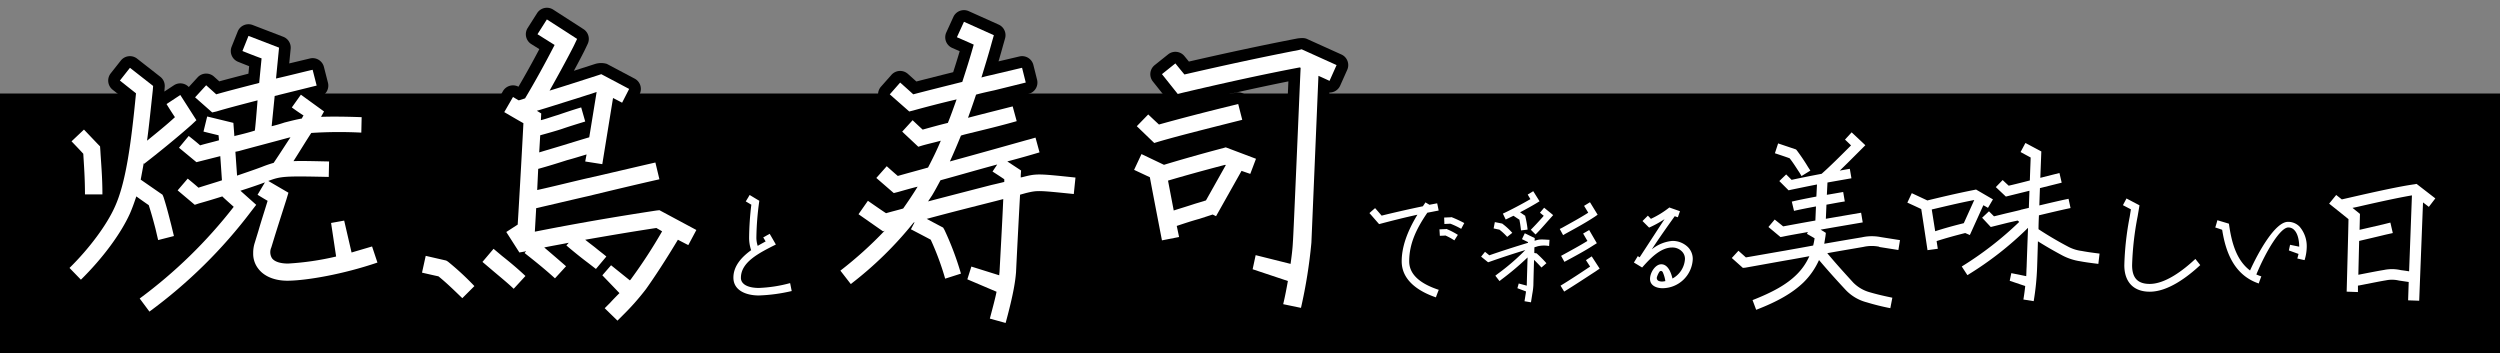 <svg xmlns="http://www.w3.org/2000/svg" xmlns:xlink="http://www.w3.org/1999/xlink" width="558.729" height="78.979" viewBox="0 0 558.729 78.979"><rect x="0" y="0" width="558.729" height="78.979" fill="#808080" stroke="none"/><defs><style>.a{fill:none;}.b{clip-path:url(#a);}.c{fill:#fff;}.d{fill:#dd9f01;}</style><clipPath id="a"><rect class="a" width="558.729" height="78.979"/></clipPath></defs><rect width="558.729" height="58.078" transform="translate(0 20.901)"/><g transform="translate(0 0)"><g class="b"><path class="c" d="M11.866,59.3,9.314,56.67c4.428-4.351,8.331-9.607,10.132-13.658,2.4-5.255,3.6-13.66,4.728-25.368-1.051-.826-3.6-2.85-3.6-2.85l2.25-2.852L28,15.993l-.075.976c-.452,4.2-.826,7.881-1.278,11.258,2.026-1.651,4.28-3.452,6.231-5.254C32.053,21.77,31,20.046,31,20.046l3.076-2.028,3.6,5.631L36.558,24.7c-3.3,2.927-7.655,6.455-10.582,8.706l-.075-.15c-.227,1.276-.452,2.475-.675,3.678L30.1,40.308l.225.527c.751,2.325,1.2,4.2,1.726,6.228l.6,2.478-3.527.9-.6-2.553c-.449-1.726-.9-3.377-1.5-5.252-.452-.3-1.726-1.2-2.777-1.953-.452,1.353-.9,2.627-1.428,3.828-2.026,4.5-6.078,9.982-10.956,14.785M16.142,29.5l.075,1.051c.152,2.7.452,5.779.452,9.68h-3.9c0-3.6-.225-6.53-.377-9.08-.674-.751-2.625-2.777-2.625-2.777l2.777-2.627,3.077,3.226ZM76.935,51.867l1.2,3.6C70.406,58.1,62.45,59.447,58.32,59.522c-3,.075-5.477-.9-6.828-2.7a5.4,5.4,0,0,1-1.126-3.452,7.267,7.267,0,0,1,.374-2.4l.827-2.7c.6-2.1,1.2-3.9,2.025-6.6-1.049-.6-2.25-1.353-2.25-1.353l1.651-2.777c-1.576.6-3.377,1.2-5.479,1.876l3.528,3.152-1.051,1.353A110.218,110.218,0,0,1,27.177,66.427L25,63.5A107.482,107.482,0,0,0,46.015,43.012c-.827-.752-1.953-1.728-2.553-2.328-1.651.525-3.377,1.052-5.254,1.576l-.9.3-3.828-3.227,2.252-2.627s1.576,1.278,2.4,2.026c1.876-.6,3.678-1.126,5.254-1.65-.075-.976-.223-3.229-.375-5.4L37.682,33.03l-3.9-3.227,2.175-2.629s1.726,1.353,2.553,2.1c.674-.227,2.55-.675,4.2-1.127,0-.449-.075-.824-.075-1.124-1.276-.3-3.377-.827-3.377-.827l.826-3.376,5.854,1.426.225,3,.075-.075c1.576-.374,3.077-.749,4.5-1.2.152-1.2.377-3.9.6-6.755-3.753.976-7.2,1.876-9.155,2.477l-.977.225-3.826-3.377,2.475-2.7s1.428,1.278,2.252,2.028c2.327-.675,5.854-1.576,9.605-2.552.227-2.475.452-4.653.527-5.479-1.5-.525-4.278-1.649-4.278-1.649L49.316,4.81l6.83,2.627-.677,6.9c3-.675,5.854-1.424,8.182-1.953l.9,3.529c-2.7.675-6.081,1.5-9.382,2.327L54.493,25c.9-.225,1.728-.45,2.629-.751l.223-.075c1.5-.375,2.629-.675,3.9-.9a3.052,3.052,0,0,1,.377-.675C60.422,21.847,59,20.8,59,20.8l2.026-2.852L66.2,21.7l-.675,1.2c2.1-.075,4.952-.075,9.08.075l-.075,3.452a96.394,96.394,0,0,0-11.181.075c-1.278,1.951-2.4,3.828-3.979,6.3,1.876-.075,4.355,0,7.957.075l-.075,3.454c-9.909-.225-10.734-.15-13.51.9l4.5,2.627-.449,1.5c-1.126,3.529-1.8,5.629-2.552,8.032l-.826,2.7a2.572,2.572,0,0,0,.148,2.4c.6.826,1.951,1.2,3.6,1.2A62.309,62.309,0,0,0,68.9,54.118l-1.126-7.5,2.927-.527,1.651,7.132c1.5-.452,3.077-.9,4.58-1.353M54.945,33.18c1.574-2.328,2.7-4.13,3.753-5.7a3.293,3.293,0,0,0-.377.075l-.3.075c-3.828,1.051-7.055,1.876-10.883,2.927l-.751.15.375,5.329c2.177-.751,3.976-1.353,5.554-1.951a27.037,27.037,0,0,1,2.627-.9" transform="translate(6.22 3.212)"/><path class="c" d="M60.228,60.02c-.751-.15-3.678-.826-3.678-.826l.826-3.753,4.578,1.051.375.225A61.084,61.084,0,0,1,68.257,62.2l-2.7,2.7c-1.65-1.576-3.376-3.3-5.327-4.878m12.309-6.154,1.876,1.576c1.8,1.426,3.6,2.927,5.252,4.5L77.038,62.8c-1.574-1.5-3.376-2.927-5.029-4.353l-1.951-1.651ZM93.024,34.351l.3-1.574c-1.5.449-2.927.9-4.353,1.276-2.1.675-4.278,1.349-6.455,1.95l-.225,4.728c3.077-.675,6.68-1.576,10.507-2.477,5.029-1.126,10.658-2.475,15.91-3.676l.9,3.751c-5.327,1.2-10.956,2.552-15.91,3.753-4.278.976-8.331,1.951-11.632,2.7l-.3,5.255c9.081-1.8,17.788-3.3,27.169-4.728l.674-.075,8.256,4.426-1.8,3.377s-1.049-.525-2.325-1.2c-2.7,4.5-5.105,8.179-7.132,11.031a55.453,55.453,0,0,1-5.177,5.854l-1.2,1.2-2.852-2.777,1.2-1.2c.826-.9,1.5-1.576,2.1-2.177l-3.828-3.978L98.8,57.543,103,60.92a1.957,1.957,0,0,0,.377-.45,113.42,113.42,0,0,0,6.83-10.506c-.6-.377-1.051-.6-1.276-.752-5.479.827-10.734,1.728-15.911,2.629.826.674,1.651,1.274,2.4,1.876.9.749,1.728,1.349,2.328,1.875l-2.328,2.777c-.6-.45-1.349-1.051-2.25-1.726-1.276-.974-2.777-2.177-4.353-3.528l.525-.6c-1.876.375-3.678.675-5.479,1.051,1.5,1.276,3.077,2.627,4.878,4.2l-2.477,2.7c-2.477-2.252-4.578-3.9-6.755-5.629v-.075l.3-.375a.276.276,0,0,0-.225.075l-1.274.227-2.927-4.58,2.55-1.651c.377-5.928,1.2-20.938,1.278-22.666-1.353-.749-4.28-2.475-4.28-2.475l1.951-3.377,1.276.751c.6-.15,1.2-.375,1.426-.45,2.327-3.9,4.43-7.729,6.6-11.933-1.576-.976-3.828-2.4-3.828-2.4l2.1-3.306,6.755,4.355-.751,1.576c-1.8,3.527-3.6,6.756-5.4,9.982,1.5-.45,3.152-.976,4.8-1.5l6.079-1.951.675-.225,6.228,3.3-1.574,3.077s-.976-.525-2.028-1.051l-2.4,14.785Zm.9-5.4,1.651-10.132c-1.576.525-4.653,1.5-4.653,1.5-3.152.976-6.154,1.951-8.706,2.7l.976.6-.073,1.5c1.2-.3,2.4-.751,3.676-1.126,1.576-.525,3.3-1.127,5.329-1.726l.9,3.152c-1.951.6-3.678,1.126-5.179,1.651-1.126.375-3.227.976-4.878,1.424l-.225,3.828c1.726-.524,3.528-1.049,5.254-1.574,1.951-.6,3.9-1.2,5.929-1.8" transform="translate(37.767 1.739)"/><path class="c" d="M98.276,44.593c0-2.582,1.833-4.595,3.964-6.126a8.7,8.7,0,0,1-.452-2.854,66.1,66.1,0,0,1,.482-7.207l.03-.09s-1.052-.63-1.263-.751c.122-.178.751-1.231.872-1.441.239.15,2.011,1.231,2.162,1.291a64.3,64.3,0,0,0-.66,8.229,5.88,5.88,0,0,0,.3,1.861c.54-.33,1.111-.63,1.651-.932l.12-.058s-.42-.721-.54-.9l1.441-.809c.122.21,1.263,2.162,1.381,2.4-3.843,1.923-7.777,3.934-7.806,7.387a1.678,1.678,0,0,0,.509,1.291c.9.932,2.734,1.022,3.484,1.022a30.908,30.908,0,0,0,7-1.082c.058.242.3,1.533.359,1.773a37.484,37.484,0,0,1-7.357.991c-2.732,0-5.676-1.051-5.676-3.994" transform="translate(65.633 17.447)"/><path class="d" d="M128.37,49.3l.826-1.576c-.075,0-.15.077-.225.077a81.563,81.563,0,0,1-14.035,13.733l-2.325-3a86.928,86.928,0,0,0,9.905-8.933l-.374.152-5.479-3.828,2.1-3s3,2.1,4.055,2.775c1.276-.374,2.55-.674,3.828-1.051,1.051-1.5,2.177-3.151,3.226-4.877-1.576.375-3.076.826-4.428,1.2l-.9.227-3.9-3.377,2.328-2.629s1.574,1.428,2.475,2.178c2.1-.6,4.355-1.2,6.755-1.876.976-1.876,1.951-3.828,2.852-6-1.351.375-2.7.675-4.053,1.051l-.976.3-3.6-3.377,2.328-2.552s1.424,1.351,2.25,2.1c1.876-.525,3.753-1.051,5.629-1.5.677-1.651,1.276-3.377,1.951-5.254-3.527.826-6.978,1.726-9.68,2.477l-.9.225-4.353-3.826L125.97,16.5S128,18.3,128.9,19.131c3.151-.827,7.053-1.8,10.956-2.779.826-2.552,1.726-5.329,2.552-8.331-1.5-.675-3.753-1.651-3.753-1.651l1.576-3.451,6.68,3-.45,1.576c-.751,2.777-1.576,5.4-2.327,7.881.751-.225,1.426-.377,2.1-.527l6.98-1.65.826,3.3-6.98,1.726c-1.351.3-2.777.6-4.126.976q-.9,2.7-1.8,5.179c3.152-.826,6.455-1.651,9.982-2.55l.9,3.3c-3.678,1.051-7.13,1.876-10.507,2.7-.6.15-1.276.3-1.951.525-.826,2.026-1.651,3.976-2.477,5.779,6.6-1.8,13.508-3.753,19.137-5.329l.9,3.3q-3.375,1.013-7.2,2.026l3.077,2.025-.075,1.052v.525a.748.748,0,0,1,.3-.075c3.227-.826,3.377-.826,11.933.075l-.377,3.678c-8.1-.826-8.1-.826-10.656-.225l-1.351.375c-.3,5.329-.751,14.183-.9,17.336-.15,1.876-.525,4.728-2.327,11.333l-3.528-.976c.675-2.552,1.2-4.5,1.5-6l-6.53-2.777.9-2.852,6.229,1.951c0-.3.075-.675.075-.9.15-2.927.6-10.806.826-16.135l-1.726.45c-5.029,1.276-10.132,2.55-15.386,3.978l3.678,1.951.3.524a66.788,66.788,0,0,1,3.678,9.757l-3.527,1.127a61.747,61.747,0,0,0-3.227-8.706c-.826-.452-4.428-2.328-4.428-2.328m3.828-6.228c4.878-1.278,9.532-2.477,14.185-3.678,0,0,1.349-.3,2.852-.675v-.6c-.976-.674-2.627-1.725-2.627-1.725l1.051-1.576c-4.2,1.126-8.554,2.4-12.684,3.528-.6,1.126-1.2,2.252-1.876,3.376-.3.452-.6.9-.9,1.353" transform="translate(75.207 1.95)"/><path class="d" d="M155.495,35.2l-3.526-1.651,1.649-3.527,5.03,2.4c3.451-1.051,7.881-2.327,13.283-3.753l.525-.15,6.755,2.552-1.276,3.377s-.9-.3-1.951-.675l-5.7,10.132-.754-.375-3,.976c-1.653.449-3.231.976-5.029,1.574l.522,2.478-3.828.751s-2.4-12.384-2.7-14.11m.976-7.655-3.9-3.753,2.555-2.627s1.5,1.426,2.4,2.252c4.28-1.2,10.282-2.777,17.713-4.578l.9,3.527c-8.031,2.026-14.333,3.6-18.688,4.878Zm5.254-10.956-3.529-4.43,3-2.4s1.2,1.5,2.025,2.475c8.781-2.026,17.414-3.9,25.595-5.479l.6-.15,7.806,3.529-1.576,3.527s-1.127-.527-2.478-1.127l-1.574,37.3a112.11,112.11,0,0,1-2.328,14.56l-3.976-.824c.449-1.876.751-3.529,1.049-5.18l-7.879-2.627.675-3.152,7.806,1.951c.225-1.651.449-3.3.525-5.027.075-.075,1.576-35.949,1.723-38.8-.072,0-.147-.077-.223-.077-8.329,1.576-17.11,3.527-26.042,5.629Zm-2.175,19.362,1.276,6.68c1.651-.527,3.151-.976,4.728-1.5l2.475-.751,4.428-7.879a.232.232,0,0,0-.15-.075c-5.179,1.351-9.457,2.552-12.757,3.528" transform="translate(101.492 4.413)"/><path class="c" d="M185.667,31.981c-.12-.12-1.981-2.282-2.162-2.463.18-.178,1.081-.961,1.261-1.111.182.182,1.471,1.683,1.471,1.683l.092-.032c3.032-.751,6.124-1.441,9.128-2.071.18-.3.39-.569.57-.871.12.092.54.33.9.54.572-.12,1.143-.21,1.711-.33.062.21.3,1.413.332,1.621-.841.15-1.683.332-2.523.482-2.463,3.6-4.055,6.937-4.055,10.869,0,2.794,2.223,4.925,6.606,6.368-.088.21-.569,1.441-.63,1.681-2.942-.991-7.655-3.3-7.655-8.049,0-3.092,1.139-6.516,3.513-10.421-2.734.6-5.526,1.293-8.559,2.1m16.817,3.634a14.384,14.384,0,0,0-1.981-1.082c-.3.032-1.261.06-1.261.06l-.09-1.441,1.441-.06.18-.03.15.09a15.93,15.93,0,0,1,2.343,1.231ZM200.2,30.51l1.5-.06.15-.032.15.06a27.662,27.662,0,0,1,2.7,1.263l-.69,1.291a17.582,17.582,0,0,0-2.4-1.141c-.24,0-1.351.06-1.351.06Z" transform="translate(122.553 18.109)"/><path class="c" d="M200.031,41.507l-1.561-1.261.871-1.081.962.781c2.67-.931,5.674-1.891,8.648-2.794V37c-.48-.242-1.351-.662-1.351-.662l.63-1.321,2.222,1.082s0,.21-.03.6c.09-.03.21-.06.3-.09.781-.238,1.021-.238,3.034-.12l-.092,1.381a6.248,6.248,0,0,0-2.552.06,5.872,5.872,0,0,1-.721.21c-.03.42-.03.842-.03,1.293l.54.088.15.152a25.349,25.349,0,0,1,2.013,2.041l-1.112.961c-.51-.57-.991-1.079-1.651-1.71-.09,2.7-.15,5.524-.15,5.524v.12a14.293,14.293,0,0,1-.24,1.951l-.3,1.893-1.443-.24.3-1.891c0-.122.03-.21.03-.3l-1.923-.721.3-1.051,1.8.482v-.242s.09-3.334.178-6.066a62.321,62.321,0,0,1-5.826,4.925l-.449.36-.932-1.2.452-.36a48.684,48.684,0,0,0,6.246-5.375c-2.762.841-5.5,1.741-7.959,2.614Zm2.522-7.3c-.27-.03-1.289-.27-1.289-.27l.27-1.411,1.651.329.15.122a14.228,14.228,0,0,1,2.1,1.951l-1.141.9a12.651,12.651,0,0,0-1.743-1.621m8.349-5.948c-1.051.632-2.4,1.384-3.723,2.075l1.139.779.06.27a21.513,21.513,0,0,1,.452,2.553l.028.27-1.469.18-.032-.27c-.09-.751-.178-1.351-.329-2.132-.3-.182-1.052-.69-1.323-.872-.63.3-1.231.6-1.741.841l-.63-1.321c1.681-.781,4.265-2.132,6.154-3.242-.3-.48-.6-1.021-.6-1.021l1.231-.752,1.411,2.253Zm-.27,7.028-1.051-1.051c.9-.9,1.8-1.891,2.612-2.792,0,0,.15-.182.272-.332-.42-.33-.842-.69-.842-.69l.931-1.111L214,30.486l.569.482-1.289,1.441c-.811.929-1.711,1.951-2.644,2.882m13.873-4.415-.6.422c-2.132,1.409-4.2,2.52-6.606,3.843l-.51.3-.751-1.381.54-.27c2.1-1.171,3.995-2.193,5.827-3.364-.392-.66-.932-1.531-.932-1.531l1.321-.811Zm-1.321,9.31,1.773,2.734-.961.66c-2.313,1.5-4.3,2.822-6.968,4.475l-.811-1.321c2.554-1.563,4.445-2.825,6.608-4.266-.392-.6-.932-1.441-.932-1.441Zm-6.786-.15c2.192-1.2,4.143-2.253,5.826-3.3-.39-.662-.961-1.653-.961-1.653l1.353-.781,1.711,2.942-.632.392c-1.891,1.231-4.055,2.4-6.575,3.754l-.032.028-.751-1.351Z" transform="translate(132.548 17.111)"/><path class="c" d="M230.987,36.63a3.744,3.744,0,0,1,1.111,2.7,6.8,6.8,0,0,1-6.758,6.516c-1.289,0-2.792-.54-2.792-2.071,0-1.441,1.2-3.274,2.492-3.274,1.353-.03,2.133,1.5,2.523,3.182a5.335,5.335,0,0,0,2.792-4.353V39.3a2.334,2.334,0,0,0-.72-1.71,2.967,2.967,0,0,0-2.131-.842c-2.674,0-5.015,2.552-6.726,4.475-.182-.12-1.623-.991-1.833-1.111.12-.21.751-1.233.872-1.443a2.459,2.459,0,0,0,.42.27c.028-.028.028-.028.028-.06,2.043-3.122,3.726-5.734,5.527-8.468a23.728,23.728,0,0,1-3.454,1.891c-.12-.118-1.291-1.289-1.473-1.471.182-.18,1.022-1.021,1.2-1.2.15.15.69.721.69.721l.09-.06a20.429,20.429,0,0,0,4.025-2.492c.118.06,2.132.751,2.372.841-.09.21-.389,1.141-.48,1.351-.09-.03-.39-.12-.69-.24-1.681,2.342-3.454,4.835-5.135,7.417a8.457,8.457,0,0,1,4.565-1.891,4.9,4.9,0,0,1,3.484,1.353m-5.015,7.627a7.537,7.537,0,0,0-.572-1.981.539.539,0,0,0-.389-.3.519.519,0,0,0-.392.24,4.664,4.664,0,0,0-.51,1.082.727.727,0,0,0,.27.869,1.925,1.925,0,0,0,.961.182,4.916,4.916,0,0,0,.632-.09" transform="translate(146.221 18.566)"/><path class="c" d="M258.709,20.654c-.629-.629-1.348-1.3-1.348-1.3l1.484-1.619,2.207,2.07.856.811-2.16,2.16c-1.126,1.126-2.342,2.342-3.559,3.511.719-.135,1.486-.269,2.25-.4l.36,2.117c-1.8.314-3.6.63-5.355.944l-.137,2.747c1.127-.18,2.343-.4,3.648-.63l.36,2.115c-1.484.227-2.835.5-4.1.722l-.133,3.152c2.61-.452,5.269-.9,7.879-1.353l.36,2.162c-3.152.54-6.348,1.079-9.41,1.621l1.171.719-.09.766c-.09.542-.18,1.126-.268,1.666,2.835-.5,5.714-.989,8.418-1.441a10.263,10.263,0,0,1,4.233-.043l4.276.674-.36,2.207-4.278-.675V43.3a8.512,8.512,0,0,0-3.556.043c-2.565.45-5.312.9-8.057,1.4,1.756,2.115,3.421,3.961,5.806,6.573a8.31,8.31,0,0,0,3.691,2.16c1.848.54,3.332.857,5.044,1.218l-.45,2.34a52.653,52.653,0,0,1-5.267-1.306,9.9,9.9,0,0,1-4.727-2.79c-2.475-2.657-4.143-4.548-5.944-6.663a16.343,16.343,0,0,1-3.466,5c-2.432,2.34-5.672,4.231-10.579,6.123L236.7,55.23c4.59-1.8,7.609-3.512,9.77-5.627a13.36,13.36,0,0,0,2.925-4.186c-1.711.315-3.379.63-5,.9-3.329.587-6.525,1.171-9.317,1.666l-.54.047L232.06,45.82l1.486-1.619s1.169,1.036,1.666,1.486c2.655-.45,5.671-.991,8.823-1.531,1.978-.36,4.1-.721,6.213-1.126a14.771,14.771,0,0,0,.315-1.619c-.676-.405-1.711-.991-1.711-.991l.223-.405c-1.978.36-3.918.674-5.626,1.036l-.5.09-2.7-2.252,1.4-1.666S243,38.3,243.54,38.753c2.207-.405,4.637-.856,7.2-1.306l.133-3.152c-1.935.362-3.556.675-4.907.992l-.494-2.071c1.529-.36,3.331-.721,5.491-1.126l.137-2.7c-2.071.4-4.006.809-5.762,1.169l-.585.135-2.071-2.07,1.531-1.486s.766.764,1.216,1.216c2.07-.452,4.321-.9,6.708-1.351,2.025-1.8,4.14-3.918,6.031-5.807Zm-13.728,2.882c-.542-.225-3.287-1.126-3.287-1.126l.72-2.2,4.006,1.351.225.27a43.847,43.847,0,0,1,2.477,3.691l.5.764-1.98,1.218-.452-.766c-.674-.991-1.306-2.071-2.2-3.2" transform="translate(154.981 11.841)"/><path class="c" d="M262.388,42.8l-2.3.315s-1.214-8.1-1.4-9.183c-.809-.405-3.106-1.443-3.106-1.443l.991-2.115,3.557,1.666-.047-.045c2.612-.63,6.528-1.576,10.446-2.342l.405-.088,3.781,2.2L273.6,33.657s-.45-.27-1.034-.585l-3.017,6.661-1.036-.449c-2.162.54-4.276,1.124-6.393,1.8Zm-.584-3.918c2.07-.674,4.231-1.259,6.393-1.8l2.34-5.177c-3.512.675-6.978,1.531-9.5,2.115Zm32.773,4.413c1.171.225,2.522.405,3.961.585l-.27,2.3c-1.486-.182-2.882-.36-4.051-.585a12.53,12.53,0,0,1-3.916-1.261c-2.117-1.126-3.961-2.207-5.539-3.2-.088,3.377-.178,5.809-.178,5.809a57.656,57.656,0,0,1-.766,7.564l-2.3-.362c.18-1.126.315-2.07.405-3.017l-3.466-1.169.36-1.711,3.331.675c.045-.675.045-1.351.09-2.07,0,0,.135-4.008.315-8.735a73.968,73.968,0,0,1-13.551,10.579l-1.261-1.936a75.883,75.883,0,0,0,12.831-9.949,1.231,1.231,0,0,0-.359-.315c-.812.18-1.621.36-2.387.54l-3.6.9-1.935-2.071,1.531-1.439,1.124,1.124c.766-.18,2.387-.584,2.387-.584,1.126-.27,2.34-.54,3.6-.857l.045-.09.045.047c.54-.135,1.126-.27,1.71-.405.047-1.308.092-2.612.135-3.828L277.6,31.135l-2.25-2.117,1.531-1.574s.854.809,1.349,1.259c.452-.09,2.478-.585,4.728-1.169.09-2.747.18-4.727.18-5.132-.766-.407-2.252-1.218-2.252-1.218l1.081-2.025,3.556,1.891s-.088,2.475-.225,5.9c2.3-.584,4.278-1.079,4.278-1.079l.5,2.162-4.862,1.214c-.047,1.216-.092,2.522-.135,3.871,2.295-.539,4.545-1.079,6.528-1.484l.449,2.071c-2.162.45-4.592,1.034-7.067,1.621-.045,1.034-.092,2.115-.092,3.106,1.713,1.126,3.918,2.475,6.483,3.826a8.807,8.807,0,0,0,3.2,1.036" transform="translate(170.695 12.796)"/><path class="c" d="M301.747,41.49c-2.944,2.732-7.237,5.944-11.291,5.944-3.6,0-5.676-2.16-5.676-5.914a65.44,65.44,0,0,1,1.2-10.811l.27-1.683s-1.561-.811-1.773-.931c.092-.21.694-1.291.782-1.5.24.12,2.734,1.443,2.912,1.531-.028.18-.42,2.492-.42,2.492a66.622,66.622,0,0,0-1.231,10.9c0,2.854,1.263,4.175,3.934,4.175,3.482,0,7.447-3,10.211-5.587.148.212.961,1.2,1.081,1.383" transform="translate(189.988 17.76)"/><path class="c" d="M298.374,31.643c-.6-.212-1.413-.482-1.533-.512.092-.21.42-1.381.48-1.621.27.09,2.433.721,2.583.781.54,3.964,1.591,8.109,4.715,10.451,1.861-4.115,5.614-10.869,8.468-10.869a3.558,3.558,0,0,1,2.613,1.079,6.7,6.7,0,0,1,1.591,4.5v.06a10.558,10.558,0,0,1-.48,2.912c-.21-.028-1.381-.3-1.621-.359.09-.3.178-.66.268-1.022l-2.161-.781.27-1.261,2.043.422c0-.752-.12-2.734-1.112-3.726a1.777,1.777,0,0,0-1.321-.57c-1.8,0-5.015,5.345-7.147,10.511a11.68,11.68,0,0,0,1.111.42c-.09.242-.51,1.353-.57,1.591-5.706-1.921-7.417-7.387-8.139-11.742a1.108,1.108,0,0,0-.058-.269" transform="translate(198.245 19.708)"/><path class="c" d="M334.391,29.774s-.585-.449-1.306-.991l-.854,21.971-2.478-.09.135-4.1-2.115-.314h-.047a6.645,6.645,0,0,0-2.97-.045c-1.4.223-3.781.719-5.9,1.124l-.313.047v1.439l-2.522-.09s.405-15.036.405-16.206c-.766-.63-4.323-3.467-4.323-3.467l1.578-1.935,1.259.991,2.747-.63c4.545-1.036,10.219-2.3,13.46-2.745l.5-.092,4.188,3.241Zm-3.783-2.565c-3.241.539-8.463,1.71-12.38,2.61l-.9.182,1.666,1.349-.09,3.556c1.4-.314,3.513-.809,5.269-1.214l1.619-.405.542,2.342-1.621.36c-2.026.5-4.548,1.079-5.9,1.4l-.182,7.562c2.073-.405,4.366-.856,5.762-1.081a8.771,8.771,0,0,1,3.738.045s1.124.135,1.845.27Z" transform="translate(208.439 16.457)"/><path d="M27.177,69.031a2.6,2.6,0,0,1-2.09-1.05L22.91,65.054a2.6,2.6,0,0,1,.519-3.632A103.909,103.909,0,0,0,41.967,43.877c-.981.3-2,.6-3.059.892-.83.232-2.621.338-3.28-.217L33.64,42.875c.264.922.471,1.731.681,2.549l.865,3.5A2.6,2.6,0,0,1,33.3,52.065l-3.527.9a2.6,2.6,0,0,1-3.179-1.926l-.6-2.553c-.25-.959-.505-1.913-.793-2.909-2.192,4.863-6.381,10.53-11.5,15.575a2.6,2.6,0,0,1-3.7-.041L7.446,58.485a2.6,2.6,0,0,1,.043-3.672,50.3,50.3,0,0,0,9.158-11.974h-3.88a2.6,2.6,0,0,1-2.6-2.6c0-2.974-.158-5.478-.3-7.687l-.019-.307c-.821-.875-1.959-2.056-1.959-2.056a2.6,2.6,0,0,1,.086-3.7l2.777-2.627a2.6,2.6,0,0,1,3.674.094L17.5,27.178a5.071,5.071,0,0,1,1.237,2.139l.214,3.222c.059.876.122,1.8.175,2.769a150.636,150.636,0,0,0,2.315-16.5l-2.491-1.971a2.6,2.6,0,0,1-.426-3.653l2.25-2.852a2.6,2.6,0,0,1,3.649-.438l5.18,4.051a2.6,2.6,0,0,1,.992,2.251c0,.026-.079,1.028-.082,1.054h0l2.129-1.4a2.6,2.6,0,0,1,3.327.385l1.965-2.146A2.6,2.6,0,0,1,41.6,13.9l1.19,1.072c1.8-.5,4.035-1.076,6.438-1.7l.073-.019.161-1.675c-1.267-.489-2.471-.977-2.471-.977a2.6,2.6,0,0,1-1.441-3.381L46.9,3.843a2.6,2.6,0,0,1,3.353-1.464l6.83,2.627a2.6,2.6,0,0,1,1.657,2.685l-.321,3.272,4.657-1.114a2.6,2.6,0,0,1,3.1,1.9l.9,3.529A2.6,2.6,0,0,1,65.812,18.2l1.919,1.391a2.6,2.6,0,0,1,.634.656c1.712,0,3.784.033,6.337.126a2.6,2.6,0,0,1,2.509,2.659l-.075,3.452a2.6,2.6,0,0,1-2.67,2.547c-4.738-.12-7.6-.147-9.613-.034L64.087,30.2l1.73.037,1.566.034a2.6,2.6,0,0,1,2.55,2.661l-.075,3.454a2.6,2.6,0,0,1-2.663,2.547c-2.857-.065-4.956-.105-6.555-.1a2.6,2.6,0,0,1,.1,1.773l-1.147,3.687-2.684,8.56c-.25.052.25.237,1.262.237a53.187,53.187,0,0,0,7.79-1.017L65.2,47a2.6,2.6,0,0,1,2.114-2.95l2.927-.527a2.6,2.6,0,0,1,3,1.976l1.028,4.438,1.916-.566a2.6,2.6,0,0,1,3.221,1.672l1.2,3.6a2.6,2.6,0,0,1-1.633,3.289c-8.151,2.77-16.395,4.114-20.6,4.191-4.042.006-7.173-1.361-8.959-3.743a7.931,7.931,0,0,1-1.647-5.015,9.811,9.811,0,0,1,.474-3.123A110.573,110.573,0,0,1,28.74,68.51,2.6,2.6,0,0,1,27.177,69.031Zm.915-33.282,3.18,2.2a2.6,2.6,0,0,1,.23-.313l2.252-2.627a2.6,2.6,0,0,1,1.259-.809l-2.864-2.37c-1.393,1.134-2.738,2.2-3.91,3.116ZM38.4,35.534l.336.281,1.9-.6-.017-.247Zm-13.033-5.57c-.034.233-.069.466-.1.695l.551-.431-.066-.035C25.625,30.12,25.5,30.044,25.372,29.963Zm22.707-7.2a2.6,2.6,0,0,1,.308.6q.03-.334.061-.693Z" transform="translate(6.22 3.212)"/><path d="M100.228,72.53a2.6,2.6,0,0,1-1.817-.738l-2.852-2.777a2.6,2.6,0,0,1-.022-3.71l1.2-1.2q.16-.176.316-.343L94.975,61.6a2.6,2.6,0,0,1-.534-.82,2.607,2.607,0,0,1-.582-.331l-2.247-1.724-.353-.271a2.6,2.6,0,0,1-.592,1.073l-2.477,2.7a2.6,2.6,0,0,1-3.672.167c-.8-.724-1.554-1.385-2.287-2.005a2.593,2.593,0,0,1-.65,1.317l-2.627,2.852a2.6,2.6,0,0,1-3.713.121c-1.032-.984-2.167-1.934-3.288-2.874l-2.48-2.1q.338.345.665.685a2.6,2.6,0,0,1-.039,3.644l-2.7,2.7a2.6,2.6,0,0,1-3.641.041l-.866-.832c-1.2-1.158-2.457-2.371-3.826-3.515-1.153-.254-3.1-.7-3.1-.7a2.6,2.6,0,0,1-1.958-3.1l.826-3.753A2.6,2.6,0,0,1,57.958,52.9l4.578,1.051a6.1,6.1,0,0,1,1.133.53c1.548,1.221,2.889,2.4,4.1,3.545a2.6,2.6,0,0,1,.3-2.92l2.478-2.927a2.6,2.6,0,0,1,2.53-.865,2.6,2.6,0,0,1,.894-3.391l1.448-.937c.337-5.508.9-15.658,1.113-19.722-1.376-.793-2.92-1.7-2.92-1.7a2.6,2.6,0,0,1-.932-3.546l1.951-3.377a2.6,2.6,0,0,1,3.471-1c1.617-2.759,3.137-5.5,4.668-8.4l-1.8-1.127a2.6,2.6,0,0,1-.806-3.6l2.1-3.306A2.6,2.6,0,0,1,85.879.415L92.634,4.77a2.6,2.6,0,0,1,.94,3.309l-.751,1.576c-.782,1.532-1.557,3-2.329,4.426l4.661-1.5a4.552,4.552,0,0,1,2.692-.046l6.228,3.3a2.6,2.6,0,0,1,1.1,3.487L103.6,22.405a2.6,2.6,0,0,1-2.3,1.418L99.645,34l8.483-1.965a2.6,2.6,0,0,1,3.113,1.931l.9,3.751a2.6,2.6,0,0,1-1.959,3.149c-5.314,1.2-10.928,2.545-15.869,3.743l-8.785,2.041c7.612-1.451,15.073-2.712,23.017-3.918a5.06,5.06,0,0,1,2.3.2l8.256,4.426a2.6,2.6,0,0,1,1.067,3.521l-1.8,3.377a2.6,2.6,0,0,1-3.464,1.1l-.193-.1c-2.232,3.632-4.239,6.67-5.974,9.111a53.919,53.919,0,0,1-5.007,5.721l-1.656,1.668A2.6,2.6,0,0,1,100.228,72.53Zm.126-17.08.082.063,2.092,1.682c1.031-1.467,2.077-3.045,3.107-4.685-2.112.256-4.258.574-6.413.922l.246.2A2.6,2.6,0,0,1,100.353,55.45ZM78.977,50.892l.581.909a2.341,2.341,0,0,1,.276-.015,2.6,2.6,0,0,1-.584-1.072Zm3.861-31.03-.18.308.321-.1Q82.9,19.97,82.838,19.862Z" transform="translate(37.767 1.739)"/><path d="M103.952,51.192c-4.953,0-8.28-2.652-8.28-6.6,0-2.6,1.226-4.994,3.65-7.131a12.419,12.419,0,0,1-.137-1.849c0-1.937.136-3.915.334-5.932a2.6,2.6,0,0,1-.632-3.583l.77-1.279a2.6,2.6,0,0,1,3.641-.9c.2.129,1.619.994,1.949,1.172a2.345,2.345,0,0,1,1.409,2.653c-.229,1.8-.416,3.407-.528,4.961,1.079-.067,2.126.13,2.51.793.464.8,1.356,2.337,1.463,2.556a2.6,2.6,0,0,1-1.17,3.481c-2.7,1.351-6.031,3.018-6.343,4.82.148-.158.653-.054,1.365-.054a27.844,27.844,0,0,0,6.347-1,2.6,2.6,0,0,1,3.183,1.91c0,.007.355,1.759.357,1.767a2.628,2.628,0,0,1-2.019,3.172A39.668,39.668,0,0,1,103.952,51.192Z" transform="translate(65.633 17.447)"/><path d="M149.535,72.844a2.6,2.6,0,0,1-.694-.094l-3.528-.976A2.6,2.6,0,0,1,143.49,68.6c.413-1.56.739-2.784.992-3.795l-4.522-1.923a2.6,2.6,0,0,1-1-.749l-2.143.685a2.6,2.6,0,0,1-3.279-1.7,65.954,65.954,0,0,0-2.732-7.594c-.634-.336-1.495-.787-2.22-1.166a92.255,92.255,0,0,1-12.026,11.216,2.6,2.6,0,0,1-3.686-.439l-2.325-3a2.6,2.6,0,0,1,.442-3.637c2.9-2.3,5.241-4.313,7.268-6.273l-3.09-2.159a2.6,2.6,0,0,1-.643-3.628l2.1-3a2.6,2.6,0,0,1,3.163-.9l-.857-.741a2.6,2.6,0,0,1-.245-3.7l2.328-2.629a2.6,2.6,0,0,1,3.7-.2s.669.607,1.37,1.225l3.769-1.047a2.6,2.6,0,0,1-1.616-.7l-3.6-3.377a2.6,2.6,0,0,1-.143-3.656l1.193-1.308-3.766-3.31a2.6,2.6,0,0,1-.23-3.683l2.328-2.629a2.6,2.6,0,0,1,3.681-.219l1.894,1.7c2.487-.644,5.33-1.358,8.224-2.081.488-1.515.98-3.069,1.458-4.686l-1.66-.73a2.6,2.6,0,0,1-1.334-3.472l1.576-3.451A2.6,2.6,0,0,1,141.3.544l6.68,3a2.6,2.6,0,0,1,1.437,3.091l-.45,1.576c-.326,1.206-.669,2.393-1.015,3.557l4.667-1.1a2.6,2.6,0,0,1,3.126,1.9l.826,3.3a2.6,2.6,0,0,1-1.9,3.16l-2.238.554a2.6,2.6,0,0,1,1.2,1.563l.9,3.3a2.6,2.6,0,0,1-.432,2.253l1.419-.4a2.6,2.6,0,0,1,3.215,1.823l.9,3.3a2.6,2.6,0,0,1-1.432,3.055c1.518.076,3.67.294,7.225.669a2.6,2.6,0,0,1,2.318,2.856l-.377,3.678a2.6,2.6,0,0,1-2.855,2.326c-4.224-.43-6.169-.637-7.451-.637a6.975,6.975,0,0,0-1.8.229c-.292,5.325-.661,12.628-.794,15.427-.172,2.165-.588,5.195-2.415,11.894a2.6,2.6,0,0,1-2.513,1.919Zm-7.656-17.819a2.6,2.6,0,0,1,.779.12l3.056.957.045-.839c.144-2.655.332-6.127.488-9.317l-.62.157c-2.5.634-5.029,1.273-7.585,1.936a54.5,54.5,0,0,1,2.935,7.148A2.6,2.6,0,0,1,141.879,55.025ZM124.31,47.988a2.168,2.168,0,0,1,.163.208,3.279,3.279,0,0,1,.32.58q.521-.6,1.019-1.2Zm5.169-2.854a2.6,2.6,0,0,1,.482.1,2.607,2.607,0,0,1,.374-.342,2.607,2.607,0,0,1-.258-.308q-.058-.081-.108-.165Q129.723,44.78,129.479,45.134Z" transform="translate(75.207 1.95)"/><path d="M189.519,4.1a2.611,2.611,0,0,1,.973.139L198.3,7.765a2.6,2.6,0,0,1,1.3,3.436l-1.576,3.528a2.6,2.6,0,0,1-2.407,1.542L194.2,49.948a114.548,114.548,0,0,1-2.388,15.016,2.6,2.6,0,0,1-3.071,1.985l-3.976-.824a2.6,2.6,0,0,1-2-3.156c.237-.993.432-1.922.607-2.821l-5.728-1.91a2.6,2.6,0,0,1-1.723-3.017l.675-3.152a2.6,2.6,0,0,1,3.178-1.981l4.954,1.239c.064-.626.114-1.259.143-1.9q0-.1.017-.2c.095-1.294.674-14.815,1.134-25.518.169-3.937.322-7.5.429-9.936-7.149,1.439-14.977,3.19-22.925,5.06l-1.162.293a2.6,2.6,0,0,1-2.672-.9l-3.529-4.43a2.6,2.6,0,0,1,.411-3.658l3-2.4a2.6,2.6,0,0,1,3.659.407l.984,1.2c8.269-1.895,16.39-3.648,24.11-5.136A6.915,6.915,0,0,1,189.519,4.1ZM175.236,16.238a2.605,2.605,0,0,1,2.522,1.961l.9,3.528a2.6,2.6,0,0,1-1.886,3.17l-1.677.423-2.677.675a2.642,2.642,0,0,1,.959.094l6.755,2.552A2.6,2.6,0,0,1,181.648,32l-1.276,3.377a2.6,2.6,0,0,1-3.184,1.575l-4.637,8.239a2.6,2.6,0,0,1-3.217,1.149l-2,.651c-.974.266-1.884.545-2.805.842l.042.2a2.6,2.6,0,0,1-2.047,3.093l-3.828.751a2.6,2.6,0,0,1-3.058-2.061s-1.764-9.108-2.461-12.815l-2.312-1.083a2.6,2.6,0,0,1-1.255-3.462l1.649-3.527a2.6,2.6,0,0,1,1.479-1.348l-1.977-1.9a2.6,2.6,0,0,1-.062-3.694l2.555-2.627a2.6,2.6,0,0,1,3.662-.071l1.319,1.238c4.172-1.148,9.7-2.589,16.385-4.208A2.611,2.611,0,0,1,175.236,16.238Zm-16.376,13.4q2.179-.655,4.825-1.41-2.766.729-4.945,1.353Zm7.411,8.551.978-1.74c-1.663.469-3.244.919-4.7,1.339l.282,1.476Z" transform="translate(101.492 4.413)"/><path d="M198.641,24.721a2.605,2.605,0,0,1,2.5,1.871c.046.155.173.759.274,1.263l.186-.007A1.748,1.748,0,0,1,202.82,28l.15.06a22.5,22.5,0,0,1,2.466,1.133,3.237,3.237,0,0,1,1.525,1.656,2.894,2.894,0,0,1,.04,2.119l-.69,1.291a2.6,2.6,0,0,1-.495.652,2.6,2.6,0,0,1-.352.866l-.782,1.233a2.6,2.6,0,0,1-3.644.771,10.368,10.368,0,0,0-1.06-.612c-.347.015-.661.026-.661.026a2.6,2.6,0,0,1-2.676-2.441l-.035-.565A12.987,12.987,0,0,0,195,40.3c0,1.908,2.619,3.171,4.816,3.894a2.607,2.607,0,0,1,1.587,3.483c-.073.175-.434,1.093-.529,1.39a2.685,2.685,0,0,1-1.314,1.57,2.636,2.636,0,0,1-2.02.179c-6.08-2.047-9.429-5.783-9.429-10.517a18.5,18.5,0,0,1,1.311-6.6c-1,.254-2.027.521-3.081.8a2.6,2.6,0,0,1-2.514-.675c-.062-.062-.539-.6-1.054-1.194l-1.148-1.311a2.637,2.637,0,0,1,.048-3.651c.2-.2,1.222-1.091,1.426-1.261a2.6,2.6,0,0,1,3.509.159c.071.071.3.324.556.621,2.429-.592,4.734-1.107,6.983-1.585a2.661,2.661,0,0,1,1.109-.609,3.529,3.529,0,0,1,2.266-.005v0a1.01,1.01,0,0,1,.085.059l-.139.182-.28,1.254.08.139.624-.119.206-1.724A2.615,2.615,0,0,1,198.641,24.721Z" transform="translate(122.553 18.109)"/><path d="M209.611,53.061a2.6,2.6,0,0,1-.428-.035l-1.443-.24a2.6,2.6,0,0,1-2.144-2.98l.014-.085a2.6,2.6,0,0,1-1.594-1.942,2.928,2.928,0,0,1-1.519.329,2.962,2.962,0,0,1-1.97-.8l-.932-1.2a2.6,2.6,0,0,1-.474-2.212,2.094,2.094,0,0,1-.727-.363l-1.561-1.261a2.6,2.6,0,0,1-.392-3.66l.871-1.081a2.6,2.6,0,0,1,3.5-.515l.735-.247-.159-.136c-.378-.08-.723-.158-.723-.158a2.585,2.585,0,0,1-1.961-3.025l.27-1.411a2.6,2.6,0,0,1,1.826-2.01,2.6,2.6,0,0,1,1.436-1.756c1.108-.515,2.623-1.286,4.053-2.065a2.6,2.6,0,0,1,1.242-2.058l1.231-.752a2.6,2.6,0,0,1,3.566.84l1.411,2.253a2.6,2.6,0,0,1,.3.686q.077.054.152.115l1.443,1.171a3.535,3.535,0,0,1,1.239,2.056q0,.059.009.12c.7-.39,1.384-.771,2.05-1.157a2.6,2.6,0,0,1,1.175-2.808l1.321-.811a2.6,2.6,0,0,1,3.583.859l1.711,2.792A2.6,2.6,0,0,1,226,33.007q-.418.281-.813.538l1.389,2.387a2.6,2.6,0,0,1-.8,3.47l1.362,2.1a2.6,2.6,0,0,1-.71,3.563l-.961.66-1.708,1.113c-1.687,1.1-3.328,2.17-5.365,3.431a2.6,2.6,0,0,1-3.59-.853L214,48.1a2.6,2.6,0,0,1,.86-3.584q.5-.3.963-.595a2.406,2.406,0,0,1-.656-.66,2.6,2.6,0,0,1-.4.431l-1.112.961a2.6,2.6,0,0,1-.861.495l-.038,1.4a10.571,10.571,0,0,1-.173,1.773l-.4,2.544a2.6,2.6,0,0,1-2.572,2.2Z" transform="translate(132.548 17.111)"/><path d="M226.873,25.2a2.6,2.6,0,0,1,1.008.2l1.417.5a3.656,3.656,0,0,1,1.928,1.55,3.1,3.1,0,0,1,.412,2.218c0,.005-.485,1.361-.487,1.366a2.6,2.6,0,0,1-1.872,1.508l-.2.286a7.2,7.2,0,0,1,3.753,1.961,6.379,6.379,0,0,1,1.874,4.544,9.368,9.368,0,0,1-9.363,9.121c-3.177,0-5.4-1.923-5.4-4.676,0-.03,0-.06,0-.09a2.623,2.623,0,0,1-.594-.284c-.222-.143-1.5-.912-1.7-1.029a2.608,2.608,0,0,1-.969-3.553,5.769,5.769,0,0,1,1.616-1.693l2.044-3.135-1.256-1.254a2.709,2.709,0,0,1-.795-1.879,2.649,2.649,0,0,1,.74-1.876l1.194-1.192a2.605,2.605,0,0,1,2.862-.556,20.5,20.5,0,0,0,2.187-1.491A2.6,2.6,0,0,1,226.873,25.2Z" transform="translate(146.221 18.566)"/><path d="M258.846,15.125a2.6,2.6,0,0,1,1.782.7L263.7,18.72a2.6,2.6,0,0,1,.05,3.732l-2.16,2.16-.631.63a1.548,1.548,0,0,1,.047.2l.36,2.117A2.6,2.6,0,0,1,259.5,30.5q.012.057.022.115l.36,2.115a2.605,2.605,0,0,1,.036.5l.6-.1a2.6,2.6,0,0,1,3.013,2.138l.36,2.162a2.6,2.6,0,0,1-.011.921,16.475,16.475,0,0,1,1.892.22l4.284.675a2.6,2.6,0,0,1,2.165,2.992l-.36,2.207a2.6,2.6,0,0,1-2.977,2.153l-4.278-.675a2.617,2.617,0,0,1-.366-.085l-.788-.091a10.564,10.564,0,0,0-1.586.176l-3.49.6c.826.925,1.721,1.909,2.752,3.039a5.773,5.773,0,0,0,2.549,1.432c1.726.5,3.153.807,4.8,1.153a2.6,2.6,0,0,1,2.021,3.041l-.45,2.34a2.6,2.6,0,0,1-3.068,2.062,55.094,55.094,0,0,1-5.511-1.367,12.528,12.528,0,0,1-5.88-3.51c-1.408-1.511-2.558-2.778-3.619-3.978a20.155,20.155,0,0,1-2.042,2.38c-2.749,2.646-6.28,4.705-11.484,6.711a2.6,2.6,0,0,1-3.375-1.516l-.811-2.162a2.6,2.6,0,0,1,1.488-3.339,33.694,33.694,0,0,0,7.081-3.565l-7.3,1.305a3.856,3.856,0,0,1-2.729-.574l-2.475-2.208a2.6,2.6,0,0,1-.185-3.7l1.486-1.619a2.6,2.6,0,0,1,3.646-.189l.734.655,4.136-.717-1.559-1.3a2.6,2.6,0,0,1-.329-3.675l1.4-1.666a2.6,2.6,0,0,1,3.614-.367l-.325-1.362a2.6,2.6,0,0,1,.01-1.247l-.038-.036-2.071-2.07a2.6,2.6,0,0,1,.027-3.711l1.441-1.4c-.739-.247-1.429-.472-1.429-.472a2.6,2.6,0,0,1-1.664-3.284l.72-2.2a2.6,2.6,0,0,1,3.308-1.659l4.006,1.351a2.6,2.6,0,0,1,1.169.8,41.466,41.466,0,0,1,2.719,3.942,3.982,3.982,0,0,1,.2.377c1.254-1.157,2.523-2.4,3.733-3.606a2.606,2.606,0,0,1,.364-3.013l1.484-1.619a2.6,2.6,0,0,1,1.822-.843Z" transform="translate(154.981 11.841)"/><path d="M283.821,57.107a2.622,2.622,0,0,1-.409-.032l-2.3-.362a2.6,2.6,0,0,1-2.166-2.984c.045-.284.088-.555.127-.818l-1.449-.489a2.6,2.6,0,0,1-1.716-3l.36-1.711A2.593,2.593,0,0,1,277,46.382c-2.286,1.712-4.524,3.192-6.594,4.508a2.6,2.6,0,0,1-3.58-.776l-1.261-1.936a2.6,2.6,0,0,1,.765-3.606c1.082-.7,2.21-1.443,3.365-2.237a2.593,2.593,0,0,1-1.181-.211l-.221-.1c-1.109.285-2.207.584-3.3.9a2.6,2.6,0,0,1-2.247,2.444l-2.3.315a2.6,2.6,0,0,1-2.93-2.194s-.78-5.2-1.18-7.807c-.875-.406-1.818-.831-1.818-.831a2.6,2.6,0,0,1-1.286-3.478l.991-2.115a2.6,2.6,0,0,1,3.463-1.254l2.651,1.242c2.6-.626,6.15-1.466,9.7-2.16a3.8,3.8,0,0,1,2.217.218l.807.471a2.6,2.6,0,0,1,.425-.579l1.531-1.574a2.6,2.6,0,0,1,3.658-.075l.319.3c.413-.1.9-.222,1.435-.357l.056-1.568-.842-.455a2.6,2.6,0,0,1-1.05-3.513l1.081-2.025a2.6,2.6,0,0,1,3.521-1.073l3.556,1.891a2.6,2.6,0,0,1,1.38,2.392l-.093,2.427.911-.23a2.6,2.6,0,0,1,3.17,1.945l.5,2.162a2.594,2.594,0,0,1-.191,1.709,2.6,2.6,0,0,1,1.729,1.922l.449,2.071a2.6,2.6,0,0,1-2.014,3.1c-1.444.3-3.008.662-4.626,1.043,1.347.836,2.905,1.745,4.633,2.655a6.3,6.3,0,0,0,2.363.763c1.234.235,2.527.405,3.906.578a2.6,2.6,0,0,1,2.263,2.889l-.27,2.3a2.6,2.6,0,0,1-2.9,2.281c-1.551-.19-3.007-.378-4.227-.613a14.957,14.957,0,0,1-4.59-1.49q-1-.53-1.905-1.039l-.044,1.418a60.1,60.1,0,0,1-.8,7.894A2.605,2.605,0,0,1,283.821,57.107Zm-4.09-12.874q-1.1.913-2.2,1.749a2.6,2.6,0,0,1,1.811-.292l.337.068Zm-7.344-4.458-.431.951q.416-.306.833-.622A2.6,2.6,0,0,1,272.387,39.775Z" transform="translate(170.695 12.796)"/><path d="M290.456,50.038c-5.03,0-8.28-3.344-8.28-8.519a67.342,67.342,0,0,1,1.206-11.06l-.188-.1a2.6,2.6,0,0,1-1.1-3.308c.028-.064.431-.841.464-.9.666-1.242,2.609-2.516,3.869-1.886l2.914,1.532a2.622,2.622,0,0,1,1.406,2.734l-.425,2.522a64.692,64.692,0,0,0-1.194,10.467c0,1.57.255,1.57,1.33,1.57,2.038,0,5.111-1.781,8.432-4.885a2.6,2.6,0,0,1,3.911.407l1.115,1.433a2.6,2.6,0,0,1-.4,3.354C298.771,47.8,294.376,50.038,290.456,50.038Z" transform="translate(189.988 17.76)"/><path d="M297.329,26.909a2.625,2.625,0,0,1,.811.128l1.057.317c.762.226,1.579.479,1.675.518a2.6,2.6,0,0,1,1.613,2.066,20.355,20.355,0,0,0,1.584,6.029c2.445-4.532,5.619-8.7,9.018-8.7a6.175,6.175,0,0,1,4.455,1.842,9.464,9.464,0,0,1,2.354,6.346,13.107,13.107,0,0,1-.605,3.769,2.6,2.6,0,0,1-2.828,1.784c-.247-.033-1.623-.342-1.9-.413a2.6,2.6,0,0,1-1.863-1.778l-.283-.1a2.6,2.6,0,0,1-1.447-1.289c-.583,1.022-1.2,2.216-1.807,3.548a2.82,2.82,0,0,1,.423,2l-.5,1.378a2.68,2.68,0,0,1-1.309,1.589,2.634,2.634,0,0,1-2.031.184c-7.023-2.365-8.966-9.024-9.649-12.5a2.649,2.649,0,0,1-1.59-1.387,2.619,2.619,0,0,1-.047-2.147c.062-.186.295-1.027.341-1.212a2.614,2.614,0,0,1,2.535-1.969Z" transform="translate(198.245 19.708)"/><path d="M331.338,22.12a3.437,3.437,0,0,1,1.9.462l4.188,3.241a2.6,2.6,0,0,1,.478,3.638l-1.441,1.891a2.6,2.6,0,0,1-.9.748l-.729,18.755a2.605,2.605,0,0,1-2.7,2.5l-2.478-.09a2.6,2.6,0,0,1-2.509-2.689l.059-1.781a6.492,6.492,0,0,0-1.084-.131c-1.875.261-3.232.529-4.652.809l-.431.084a2.6,2.6,0,0,1-2.59,1.862l-2.522-.09a2.6,2.6,0,0,1-2.511-2.673s.3-11.054.382-14.9l-3.321-2.663a2.6,2.6,0,0,1-.394-3.682l1.578-1.935a2.6,2.6,0,0,1,3.629-.4l.28.22,1.533-.352c4.623-1.054,10.391-2.331,13.685-2.787A4.065,4.065,0,0,1,331.338,22.12Zm-3.5,9.553.048-1.306c-.545.11-1.108.226-1.682.347a2.6,2.6,0,0,1,1.633.958Zm-.353,9.5L327.6,37.9a2.6,2.6,0,0,1-.706.269l-1.621.36-3.907.927-.056,2.316c1.041-.2,1.965-.367,2.666-.48A10.636,10.636,0,0,1,327.483,41.17Z" transform="translate(208.439 16.457)"/><path class="c" d="M11.866,59.3,9.314,56.67c4.428-4.351,8.331-9.607,10.132-13.658,2.4-5.255,3.6-13.66,4.728-25.368-1.051-.826-3.6-2.85-3.6-2.85l2.25-2.852L28,15.993l-.075.976c-.452,4.2-.826,7.881-1.278,11.258,2.026-1.651,4.28-3.452,6.231-5.254C32.053,21.77,31,20.046,31,20.046l3.076-2.028,3.6,5.631L36.558,24.7c-3.3,2.927-7.655,6.455-10.582,8.706l-.075-.15c-.227,1.276-.452,2.475-.675,3.678L30.1,40.308l.225.527c.751,2.325,1.2,4.2,1.726,6.228l.6,2.478-3.527.9-.6-2.553c-.449-1.726-.9-3.377-1.5-5.252-.452-.3-1.726-1.2-2.777-1.953-.452,1.353-.9,2.627-1.428,3.828-2.026,4.5-6.078,9.982-10.956,14.785M16.142,29.5l.075,1.051c.152,2.7.452,5.779.452,9.68h-3.9c0-3.6-.225-6.53-.377-9.08-.674-.751-2.625-2.777-2.625-2.777l2.777-2.627,3.077,3.226ZM76.935,51.867l1.2,3.6C70.406,58.1,62.45,59.447,58.32,59.522c-3,.075-5.477-.9-6.828-2.7a5.4,5.4,0,0,1-1.126-3.452,7.267,7.267,0,0,1,.374-2.4l.827-2.7c.6-2.1,1.2-3.9,2.025-6.6-1.049-.6-2.25-1.353-2.25-1.353l1.651-2.777c-1.576.6-3.377,1.2-5.479,1.876l3.528,3.152-1.051,1.353A110.218,110.218,0,0,1,27.177,66.427L25,63.5A107.482,107.482,0,0,0,46.015,43.012c-.827-.752-1.953-1.728-2.553-2.328-1.651.525-3.377,1.052-5.254,1.576l-.9.3-3.828-3.227,2.252-2.627s1.576,1.278,2.4,2.026c1.876-.6,3.678-1.126,5.254-1.65-.075-.976-.223-3.229-.375-5.4L37.682,33.03l-3.9-3.227,2.175-2.629s1.726,1.353,2.553,2.1c.674-.227,2.55-.675,4.2-1.127,0-.449-.075-.824-.075-1.124-1.276-.3-3.377-.827-3.377-.827l.826-3.376,5.854,1.426.225,3,.075-.075c1.576-.374,3.077-.749,4.5-1.2.152-1.2.377-3.9.6-6.755-3.753.976-7.2,1.876-9.155,2.477l-.977.225-3.826-3.377,2.475-2.7s1.428,1.278,2.252,2.028c2.327-.675,5.854-1.576,9.605-2.552.227-2.475.452-4.653.527-5.479-1.5-.525-4.278-1.649-4.278-1.649L49.316,4.81l6.83,2.627-.677,6.9c3-.675,5.854-1.424,8.182-1.953l.9,3.529c-2.7.675-6.081,1.5-9.382,2.327L54.493,25c.9-.225,1.728-.45,2.629-.751l.223-.075c1.5-.375,2.629-.675,3.9-.9a3.052,3.052,0,0,1,.377-.675C60.422,21.847,59,20.8,59,20.8l2.026-2.852L66.2,21.7l-.675,1.2c2.1-.075,4.952-.075,9.08.075l-.075,3.452a96.394,96.394,0,0,0-11.181.075c-1.278,1.951-2.4,3.828-3.979,6.3,1.876-.075,4.355,0,7.957.075l-.075,3.454c-9.909-.225-10.734-.15-13.51.9l4.5,2.627-.449,1.5c-1.126,3.529-1.8,5.629-2.552,8.032l-.826,2.7a2.572,2.572,0,0,0,.148,2.4c.6.826,1.951,1.2,3.6,1.2A62.309,62.309,0,0,0,68.9,54.118l-1.126-7.5,2.927-.527,1.651,7.132c1.5-.452,3.077-.9,4.58-1.353M54.945,33.18c1.574-2.328,2.7-4.13,3.753-5.7a3.293,3.293,0,0,0-.377.075l-.3.075c-3.828,1.051-7.055,1.876-10.883,2.927l-.751.15.375,5.329c2.177-.751,3.976-1.353,5.554-1.951a27.037,27.037,0,0,1,2.627-.9" transform="translate(6.22 3.212)"/><path class="c" d="M60.228,60.02c-.751-.15-3.678-.826-3.678-.826l.826-3.753,4.578,1.051.375.225A61.084,61.084,0,0,1,68.257,62.2l-2.7,2.7c-1.65-1.576-3.376-3.3-5.327-4.878m12.309-6.154,1.876,1.576c1.8,1.426,3.6,2.927,5.252,4.5L77.038,62.8c-1.574-1.5-3.376-2.927-5.029-4.353l-1.951-1.651ZM93.024,34.351l.3-1.574c-1.5.449-2.927.9-4.353,1.276-2.1.675-4.278,1.349-6.455,1.95l-.225,4.728c3.077-.675,6.68-1.576,10.507-2.477,5.029-1.126,10.658-2.475,15.91-3.676l.9,3.751c-5.327,1.2-10.956,2.552-15.91,3.753-4.278.976-8.331,1.951-11.632,2.7l-.3,5.255c9.081-1.8,17.788-3.3,27.169-4.728l.674-.075,8.256,4.426-1.8,3.377s-1.049-.525-2.325-1.2c-2.7,4.5-5.105,8.179-7.132,11.031a55.453,55.453,0,0,1-5.177,5.854l-1.2,1.2-2.852-2.777,1.2-1.2c.826-.9,1.5-1.576,2.1-2.177l-3.828-3.978L98.8,57.543,103,60.92a1.957,1.957,0,0,0,.377-.45,113.42,113.42,0,0,0,6.83-10.506c-.6-.377-1.051-.6-1.276-.752-5.479.827-10.734,1.728-15.911,2.629.826.674,1.651,1.274,2.4,1.876.9.749,1.728,1.349,2.328,1.875l-2.328,2.777c-.6-.45-1.349-1.051-2.25-1.726-1.276-.974-2.777-2.177-4.353-3.528l.525-.6c-1.876.375-3.678.675-5.479,1.051,1.5,1.276,3.077,2.627,4.878,4.2l-2.477,2.7c-2.477-2.252-4.578-3.9-6.755-5.629v-.075l.3-.375a.276.276,0,0,0-.225.075l-1.274.227-2.927-4.58,2.55-1.651c.377-5.928,1.2-20.938,1.278-22.666-1.353-.749-4.28-2.475-4.28-2.475l1.951-3.377,1.276.751c.6-.15,1.2-.375,1.426-.45,2.327-3.9,4.43-7.729,6.6-11.933-1.576-.976-3.828-2.4-3.828-2.4l2.1-3.306,6.755,4.355-.751,1.576c-1.8,3.527-3.6,6.756-5.4,9.982,1.5-.45,3.152-.976,4.8-1.5l6.079-1.951.675-.225,6.228,3.3-1.574,3.077s-.976-.525-2.028-1.051l-2.4,14.785Zm.9-5.4,1.651-10.132c-1.576.525-4.653,1.5-4.653,1.5-3.152.976-6.154,1.951-8.706,2.7l.976.6-.073,1.5c1.2-.3,2.4-.751,3.676-1.126,1.576-.525,3.3-1.127,5.329-1.726l.9,3.152c-1.951.6-3.678,1.126-5.179,1.651-1.126.375-3.227.976-4.878,1.424l-.225,3.828c1.726-.524,3.528-1.049,5.254-1.574,1.951-.6,3.9-1.2,5.929-1.8" transform="translate(37.767 1.739)"/><path class="c" d="M98.276,44.593c0-2.582,1.833-4.595,3.964-6.126a8.7,8.7,0,0,1-.452-2.854,66.1,66.1,0,0,1,.482-7.207l.03-.09s-1.052-.63-1.263-.751c.122-.178.751-1.231.872-1.441.239.15,2.011,1.231,2.162,1.291a64.3,64.3,0,0,0-.66,8.229,5.88,5.88,0,0,0,.3,1.861c.54-.33,1.111-.63,1.651-.932l.12-.058s-.42-.721-.54-.9l1.441-.809c.122.21,1.263,2.162,1.381,2.4-3.843,1.923-7.777,3.934-7.806,7.387a1.678,1.678,0,0,0,.509,1.291c.9.932,2.734,1.022,3.484,1.022a30.908,30.908,0,0,0,7-1.082c.058.242.3,1.533.359,1.773a37.484,37.484,0,0,1-7.357.991c-2.732,0-5.676-1.051-5.676-3.994" transform="translate(65.633 17.447)"/><path class="c" d="M128.37,49.3l.826-1.576c-.075,0-.15.077-.225.077a81.563,81.563,0,0,1-14.035,13.733l-2.325-3a86.928,86.928,0,0,0,9.905-8.933l-.374.152-5.479-3.828,2.1-3s3,2.1,4.055,2.775c1.276-.374,2.55-.674,3.828-1.051,1.051-1.5,2.177-3.151,3.226-4.877-1.576.375-3.076.826-4.428,1.2l-.9.227-3.9-3.377,2.328-2.629s1.574,1.428,2.475,2.178c2.1-.6,4.355-1.2,6.755-1.876.976-1.876,1.951-3.828,2.852-6-1.351.375-2.7.675-4.053,1.051l-.976.3-3.6-3.377,2.328-2.552s1.424,1.351,2.25,2.1c1.876-.525,3.753-1.051,5.629-1.5.677-1.651,1.276-3.377,1.951-5.254-3.527.826-6.978,1.726-9.68,2.477l-.9.225-4.353-3.826L125.97,16.5S128,18.3,128.9,19.131c3.151-.827,7.053-1.8,10.956-2.779.826-2.552,1.726-5.329,2.552-8.331-1.5-.675-3.753-1.651-3.753-1.651l1.576-3.451,6.68,3-.45,1.576c-.751,2.777-1.576,5.4-2.327,7.881.751-.225,1.426-.377,2.1-.527l6.98-1.65.826,3.3-6.98,1.726c-1.351.3-2.777.6-4.126.976q-.9,2.7-1.8,5.179c3.152-.826,6.455-1.651,9.982-2.55l.9,3.3c-3.678,1.051-7.13,1.876-10.507,2.7-.6.15-1.276.3-1.951.525-.826,2.026-1.651,3.976-2.477,5.779,6.6-1.8,13.508-3.753,19.137-5.329l.9,3.3q-3.375,1.013-7.2,2.026l3.077,2.025-.075,1.052v.525a.748.748,0,0,1,.3-.075c3.227-.826,3.377-.826,11.933.075l-.377,3.678c-8.1-.826-8.1-.826-10.656-.225l-1.351.375c-.3,5.329-.751,14.183-.9,17.336-.15,1.876-.525,4.728-2.327,11.333l-3.528-.976c.675-2.552,1.2-4.5,1.5-6l-6.53-2.777.9-2.852,6.229,1.951c0-.3.075-.675.075-.9.15-2.927.6-10.806.826-16.135l-1.726.45c-5.029,1.276-10.132,2.55-15.386,3.978l3.678,1.951.3.524a66.788,66.788,0,0,1,3.678,9.757l-3.527,1.127a61.747,61.747,0,0,0-3.227-8.706c-.826-.452-4.428-2.328-4.428-2.328m3.828-6.228c4.878-1.278,9.532-2.477,14.185-3.678,0,0,1.349-.3,2.852-.675v-.6c-.976-.674-2.627-1.725-2.627-1.725l1.051-1.576c-4.2,1.126-8.554,2.4-12.684,3.528-.6,1.126-1.2,2.252-1.876,3.376-.3.452-.6.9-.9,1.353" transform="translate(75.207 1.95)"/><path class="c" d="M155.495,35.2l-3.526-1.651,1.649-3.527,5.03,2.4c3.451-1.051,7.881-2.327,13.283-3.753l.525-.15,6.755,2.552-1.276,3.377s-.9-.3-1.951-.675l-5.7,10.132-.754-.375-3,.976c-1.653.449-3.231.976-5.029,1.574l.522,2.478-3.828.751s-2.4-12.384-2.7-14.11m.976-7.655-3.9-3.753,2.555-2.627s1.5,1.426,2.4,2.252c4.28-1.2,10.282-2.777,17.713-4.578l.9,3.527c-8.031,2.026-14.333,3.6-18.688,4.878Zm5.254-10.956-3.529-4.43,3-2.4s1.2,1.5,2.025,2.475c8.781-2.026,17.414-3.9,25.595-5.479l.6-.15,7.806,3.529-1.576,3.527s-1.127-.527-2.478-1.127l-1.574,37.3a112.11,112.11,0,0,1-2.328,14.56l-3.976-.824c.449-1.876.751-3.529,1.049-5.18l-7.879-2.627.675-3.152,7.806,1.951c.225-1.651.449-3.3.525-5.027.075-.075,1.576-35.949,1.723-38.8-.072,0-.147-.077-.223-.077-8.329,1.576-17.11,3.527-26.042,5.629Zm-2.175,19.362,1.276,6.68c1.651-.527,3.151-.976,4.728-1.5l2.475-.751,4.428-7.879a.232.232,0,0,0-.15-.075c-5.179,1.351-9.457,2.552-12.757,3.528" transform="translate(101.492 4.413)"/><path class="c" d="M185.667,31.981c-.12-.12-1.981-2.282-2.162-2.463.18-.178,1.081-.961,1.261-1.111.182.182,1.471,1.683,1.471,1.683l.092-.032c3.032-.751,6.124-1.441,9.128-2.071.18-.3.39-.569.57-.871.12.092.54.33.9.54.572-.12,1.143-.21,1.711-.33.062.21.3,1.413.332,1.621-.841.15-1.683.332-2.523.482-2.463,3.6-4.055,6.937-4.055,10.869,0,2.794,2.223,4.925,6.606,6.368-.088.21-.569,1.441-.63,1.681-2.942-.991-7.655-3.3-7.655-8.049,0-3.092,1.139-6.516,3.513-10.421-2.734.6-5.526,1.293-8.559,2.1m16.817,3.634a14.384,14.384,0,0,0-1.981-1.082c-.3.032-1.261.06-1.261.06l-.09-1.441,1.441-.06.18-.03.15.09a15.93,15.93,0,0,1,2.343,1.231ZM200.2,30.51l1.5-.06.15-.032.15.06a27.662,27.662,0,0,1,2.7,1.263l-.69,1.291a17.582,17.582,0,0,0-2.4-1.141c-.24,0-1.351.06-1.351.06Z" transform="translate(122.553 18.109)"/><path class="c" d="M200.031,41.507l-1.561-1.261.871-1.081.962.781c2.67-.931,5.674-1.891,8.648-2.794V37c-.48-.242-1.351-.662-1.351-.662l.63-1.321,2.222,1.082s0,.21-.03.6c.09-.03.21-.06.3-.09.781-.238,1.021-.238,3.034-.12l-.092,1.381a6.248,6.248,0,0,0-2.552.06,5.872,5.872,0,0,1-.721.21c-.03.42-.03.842-.03,1.293l.54.088.15.152a25.349,25.349,0,0,1,2.013,2.041l-1.112.961c-.51-.57-.991-1.079-1.651-1.71-.09,2.7-.15,5.524-.15,5.524v.12a14.293,14.293,0,0,1-.24,1.951l-.3,1.893-1.443-.24.3-1.891c0-.122.03-.21.03-.3l-1.923-.721.3-1.051,1.8.482v-.242s.09-3.334.178-6.066a62.321,62.321,0,0,1-5.826,4.925l-.449.36-.932-1.2.452-.36a48.684,48.684,0,0,0,6.246-5.375c-2.762.841-5.5,1.741-7.959,2.614Zm2.522-7.3c-.27-.03-1.289-.27-1.289-.27l.27-1.411,1.651.329.15.122a14.228,14.228,0,0,1,2.1,1.951l-1.141.9a12.651,12.651,0,0,0-1.743-1.621m8.349-5.948c-1.051.632-2.4,1.384-3.723,2.075l1.139.779.06.27a21.513,21.513,0,0,1,.452,2.553l.028.27-1.469.18-.032-.27c-.09-.751-.178-1.351-.329-2.132-.3-.182-1.052-.69-1.323-.872-.63.3-1.231.6-1.741.841l-.63-1.321c1.681-.781,4.265-2.132,6.154-3.242-.3-.48-.6-1.021-.6-1.021l1.231-.752,1.411,2.253Zm-.27,7.028-1.051-1.051c.9-.9,1.8-1.891,2.612-2.792,0,0,.15-.182.272-.332-.42-.33-.842-.69-.842-.69l.931-1.111L214,30.486l.569.482-1.289,1.441c-.811.929-1.711,1.951-2.644,2.882m13.873-4.415-.6.422c-2.132,1.409-4.2,2.52-6.606,3.843l-.51.3-.751-1.381.54-.27c2.1-1.171,3.995-2.193,5.827-3.364-.392-.66-.932-1.531-.932-1.531l1.321-.811Zm-1.321,9.31,1.773,2.734-.961.66c-2.313,1.5-4.3,2.822-6.968,4.475l-.811-1.321c2.554-1.563,4.445-2.825,6.608-4.266-.392-.6-.932-1.441-.932-1.441Zm-6.786-.15c2.192-1.2,4.143-2.253,5.826-3.3-.39-.662-.961-1.653-.961-1.653l1.353-.781,1.711,2.942-.632.392c-1.891,1.231-4.055,2.4-6.575,3.754l-.032.028-.751-1.351Z" transform="translate(132.548 17.111)"/><path class="c" d="M230.987,36.63a3.744,3.744,0,0,1,1.111,2.7,6.8,6.8,0,0,1-6.758,6.516c-1.289,0-2.792-.54-2.792-2.071,0-1.441,1.2-3.274,2.492-3.274,1.353-.03,2.133,1.5,2.523,3.182a5.335,5.335,0,0,0,2.792-4.353V39.3a2.334,2.334,0,0,0-.72-1.71,2.967,2.967,0,0,0-2.131-.842c-2.674,0-5.015,2.552-6.726,4.475-.182-.12-1.623-.991-1.833-1.111.12-.21.751-1.233.872-1.443a2.459,2.459,0,0,0,.42.27c.028-.028.028-.028.028-.06,2.043-3.122,3.726-5.734,5.527-8.468a23.728,23.728,0,0,1-3.454,1.891c-.12-.118-1.291-1.289-1.473-1.471.182-.18,1.022-1.021,1.2-1.2.15.15.69.721.69.721l.09-.06a20.429,20.429,0,0,0,4.025-2.492c.118.06,2.132.751,2.372.841-.09.21-.389,1.141-.48,1.351-.09-.03-.39-.12-.69-.24-1.681,2.342-3.454,4.835-5.135,7.417a8.457,8.457,0,0,1,4.565-1.891,4.9,4.9,0,0,1,3.484,1.353m-5.015,7.627a7.537,7.537,0,0,0-.572-1.981.539.539,0,0,0-.389-.3.519.519,0,0,0-.392.24,4.664,4.664,0,0,0-.51,1.082.727.727,0,0,0,.27.869,1.925,1.925,0,0,0,.961.182,4.916,4.916,0,0,0,.632-.09" transform="translate(146.221 18.566)"/><path class="c" d="M258.709,20.654c-.629-.629-1.348-1.3-1.348-1.3l1.484-1.619,2.207,2.07.856.811-2.16,2.16c-1.126,1.126-2.342,2.342-3.559,3.511.719-.135,1.486-.269,2.25-.4l.36,2.117c-1.8.314-3.6.63-5.355.944l-.137,2.747c1.127-.18,2.343-.4,3.648-.63l.36,2.115c-1.484.227-2.835.5-4.1.722l-.133,3.152c2.61-.452,5.269-.9,7.879-1.353l.36,2.162c-3.152.54-6.348,1.079-9.41,1.621l1.171.719-.09.766c-.09.542-.18,1.126-.268,1.666,2.835-.5,5.714-.989,8.418-1.441a10.263,10.263,0,0,1,4.233-.043l4.276.674-.36,2.207-4.278-.675V43.3a8.512,8.512,0,0,0-3.556.043c-2.565.45-5.312.9-8.057,1.4,1.756,2.115,3.421,3.961,5.806,6.573a8.31,8.31,0,0,0,3.691,2.16c1.848.54,3.332.857,5.044,1.218l-.45,2.34a52.653,52.653,0,0,1-5.267-1.306,9.9,9.9,0,0,1-4.727-2.79c-2.475-2.657-4.143-4.548-5.944-6.663a16.343,16.343,0,0,1-3.466,5c-2.432,2.34-5.672,4.231-10.579,6.123L236.7,55.23c4.59-1.8,7.609-3.512,9.77-5.627a13.36,13.36,0,0,0,2.925-4.186c-1.711.315-3.379.63-5,.9-3.329.587-6.525,1.171-9.317,1.666l-.54.047L232.06,45.82l1.486-1.619s1.169,1.036,1.666,1.486c2.655-.45,5.671-.991,8.823-1.531,1.978-.36,4.1-.721,6.213-1.126a14.771,14.771,0,0,0,.315-1.619c-.676-.405-1.711-.991-1.711-.991l.223-.405c-1.978.36-3.918.674-5.626,1.036l-.5.09-2.7-2.252,1.4-1.666S243,38.3,243.54,38.753c2.207-.405,4.637-.856,7.2-1.306l.133-3.152c-1.935.362-3.556.675-4.907.992l-.494-2.071c1.529-.36,3.331-.721,5.491-1.126l.137-2.7c-2.071.4-4.006.809-5.762,1.169l-.585.135-2.071-2.07,1.531-1.486s.766.764,1.216,1.216c2.07-.452,4.321-.9,6.708-1.351,2.025-1.8,4.14-3.918,6.031-5.807Zm-13.728,2.882c-.542-.225-3.287-1.126-3.287-1.126l.72-2.2,4.006,1.351.225.27a43.847,43.847,0,0,1,2.477,3.691l.5.764-1.98,1.218-.452-.766c-.674-.991-1.306-2.071-2.2-3.2" transform="translate(154.981 11.841)"/><path class="c" d="M262.388,42.8l-2.3.315s-1.214-8.1-1.4-9.183c-.809-.405-3.106-1.443-3.106-1.443l.991-2.115,3.557,1.666-.047-.045c2.612-.63,6.528-1.576,10.446-2.342l.405-.088,3.781,2.2L273.6,33.657s-.45-.27-1.034-.585l-3.017,6.661-1.036-.449c-2.162.54-4.276,1.124-6.393,1.8Zm-.584-3.918c2.07-.674,4.231-1.259,6.393-1.8l2.34-5.177c-3.512.675-6.978,1.531-9.5,2.115Zm32.773,4.413c1.171.225,2.522.405,3.961.585l-.27,2.3c-1.486-.182-2.882-.36-4.051-.585a12.53,12.53,0,0,1-3.916-1.261c-2.117-1.126-3.961-2.207-5.539-3.2-.088,3.377-.178,5.809-.178,5.809a57.656,57.656,0,0,1-.766,7.564l-2.3-.362c.18-1.126.315-2.07.405-3.017l-3.466-1.169.36-1.711,3.331.675c.045-.675.045-1.351.09-2.07,0,0,.135-4.008.315-8.735a73.968,73.968,0,0,1-13.551,10.579l-1.261-1.936a75.883,75.883,0,0,0,12.831-9.949,1.231,1.231,0,0,0-.359-.315c-.812.18-1.621.36-2.387.54l-3.6.9-1.935-2.071,1.531-1.439,1.124,1.124c.766-.18,2.387-.584,2.387-.584,1.126-.27,2.34-.54,3.6-.857l.045-.09.045.047c.54-.135,1.126-.27,1.71-.405.047-1.308.092-2.612.135-3.828L277.6,31.135l-2.25-2.117,1.531-1.574s.854.809,1.349,1.259c.452-.09,2.478-.585,4.728-1.169.09-2.747.18-4.727.18-5.132-.766-.407-2.252-1.218-2.252-1.218l1.081-2.025,3.556,1.891s-.088,2.475-.225,5.9c2.3-.584,4.278-1.079,4.278-1.079l.5,2.162-4.862,1.214c-.047,1.216-.092,2.522-.135,3.871,2.295-.539,4.545-1.079,6.528-1.484l.449,2.071c-2.162.45-4.592,1.034-7.067,1.621-.045,1.034-.092,2.115-.092,3.106,1.713,1.126,3.918,2.475,6.483,3.826a8.807,8.807,0,0,0,3.2,1.036" transform="translate(170.695 12.796)"/><path class="c" d="M301.747,41.49c-2.944,2.732-7.237,5.944-11.291,5.944-3.6,0-5.676-2.16-5.676-5.914a65.44,65.44,0,0,1,1.2-10.811l.27-1.683s-1.561-.811-1.773-.931c.092-.21.694-1.291.782-1.5.24.12,2.734,1.443,2.912,1.531-.028.18-.42,2.492-.42,2.492a66.622,66.622,0,0,0-1.231,10.9c0,2.854,1.263,4.175,3.934,4.175,3.482,0,7.447-3,10.211-5.587.148.212.961,1.2,1.081,1.383" transform="translate(189.988 17.76)"/><path class="c" d="M298.374,31.643c-.6-.212-1.413-.482-1.533-.512.092-.21.42-1.381.48-1.621.27.09,2.433.721,2.583.781.54,3.964,1.591,8.109,4.715,10.451,1.861-4.115,5.614-10.869,8.468-10.869a3.558,3.558,0,0,1,2.613,1.079,6.7,6.7,0,0,1,1.591,4.5v.06a10.558,10.558,0,0,1-.48,2.912c-.21-.028-1.381-.3-1.621-.359.09-.3.178-.66.268-1.022l-2.161-.781.27-1.261,2.043.422c0-.752-.12-2.734-1.112-3.726a1.777,1.777,0,0,0-1.321-.57c-1.8,0-5.015,5.345-7.147,10.511a11.68,11.68,0,0,0,1.111.42c-.09.242-.51,1.353-.57,1.591-5.706-1.921-7.417-7.387-8.139-11.742a1.108,1.108,0,0,0-.058-.269" transform="translate(198.245 19.708)"/><path class="c" d="M334.391,29.774s-.585-.449-1.306-.991l-.854,21.971-2.478-.09.135-4.1-2.115-.314h-.047a6.645,6.645,0,0,0-2.97-.045c-1.4.223-3.781.719-5.9,1.124l-.313.047v1.439l-2.522-.09s.405-15.036.405-16.206c-.766-.63-4.323-3.467-4.323-3.467l1.578-1.935,1.259.991,2.747-.63c4.545-1.036,10.219-2.3,13.46-2.745l.5-.092,4.188,3.241Zm-3.783-2.565c-3.241.539-8.463,1.71-12.38,2.61l-.9.182,1.666,1.349-.09,3.556c1.4-.314,3.513-.809,5.269-1.214l1.619-.405.542,2.342-1.621.36c-2.026.5-4.548,1.079-5.9,1.4l-.182,7.562c2.073-.405,4.366-.856,5.762-1.081a8.771,8.771,0,0,1,3.738.045s1.124.135,1.845.27Z" transform="translate(208.439 16.457)"/></g></g></svg>